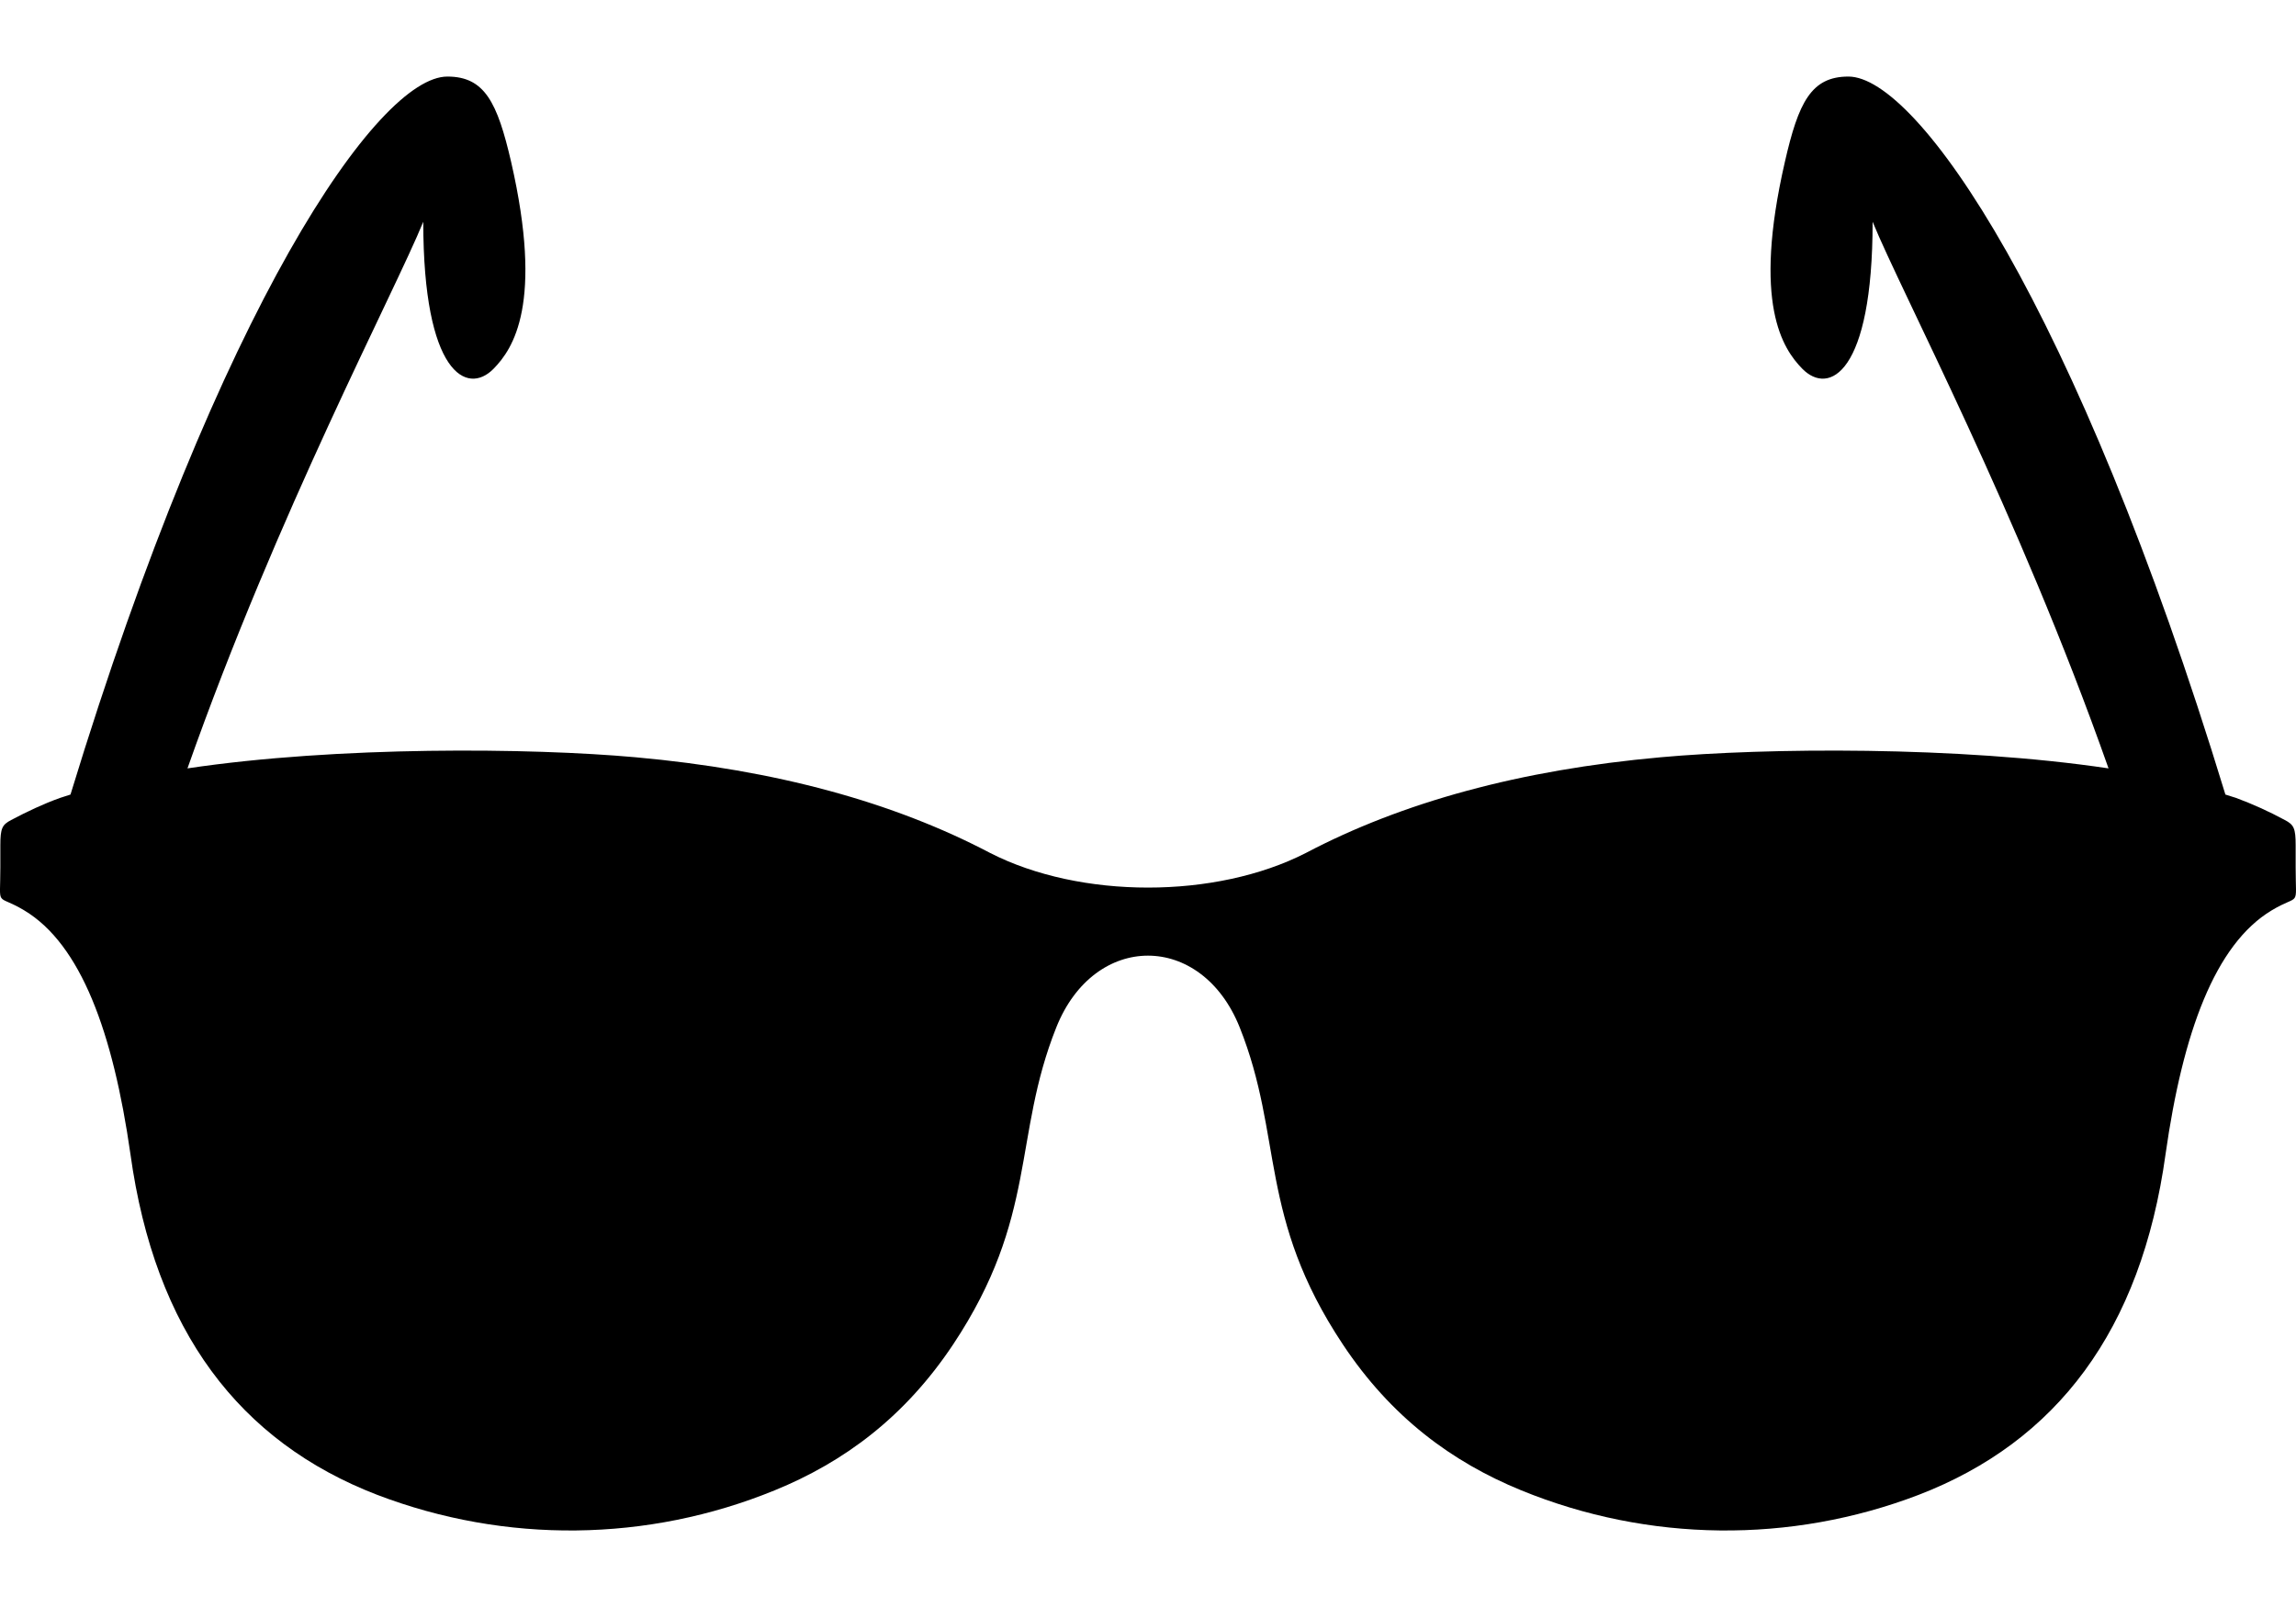 <svg width="20" height="14" viewBox="0 0 20 14" fill="none" xmlns="http://www.w3.org/2000/svg">
<path d="M19.997 7.557V7.364C19.997 7.215 19.981 7.185 19.903 7.144C19.766 7.07 19.623 7.005 19.477 6.951C19.447 6.941 19.414 6.932 19.385 6.922C18.081 2.648 16.701 0.667 16.101 0.667C15.777 0.667 15.666 0.892 15.548 1.409C15.263 2.647 15.53 3.039 15.699 3.212C15.932 3.45 16.312 3.254 16.312 1.932C16.566 2.554 17.581 4.464 18.367 6.694C17.053 6.498 15.375 6.515 14.468 6.597C13.239 6.707 12.213 6.99 11.375 7.431C10.589 7.833 9.411 7.833 8.625 7.431C7.786 6.99 6.761 6.707 5.534 6.597C4.625 6.515 2.946 6.498 1.633 6.694C2.419 4.464 3.433 2.554 3.687 1.932C3.687 3.254 4.067 3.45 4.3 3.212C4.469 3.039 4.736 2.647 4.452 1.409C4.332 0.892 4.222 0.667 3.897 0.667C3.296 0.667 1.918 2.648 0.614 6.922C0.585 6.932 0.553 6.941 0.524 6.951C0.378 7.003 0.235 7.071 0.097 7.144C0.019 7.185 0.003 7.215 0.003 7.364V7.557C0.003 7.921 -0.042 7.779 0.211 7.931C0.705 8.227 0.985 8.995 1.136 10.053C1.349 11.595 2.087 12.561 3.286 13.023C4.403 13.45 5.64 13.436 6.747 12.984C7.352 12.737 7.881 12.346 8.303 11.712C9.041 10.6 8.82 9.906 9.201 8.951C9.533 8.117 10.466 8.117 10.799 8.951C11.18 9.906 10.958 10.6 11.697 11.712C12.118 12.346 12.648 12.737 13.252 12.984C14.359 13.436 15.597 13.45 16.713 13.023C17.912 12.561 18.651 11.595 18.864 10.053C19.014 8.995 19.295 8.227 19.788 7.931C20.041 7.779 19.997 7.921 19.997 7.557Z" fill="#414D5C" style="fill:#414D5C;fill:color(display-p3 0.255 0.302 0.361);fill-opacity:1;"/>
</svg>
